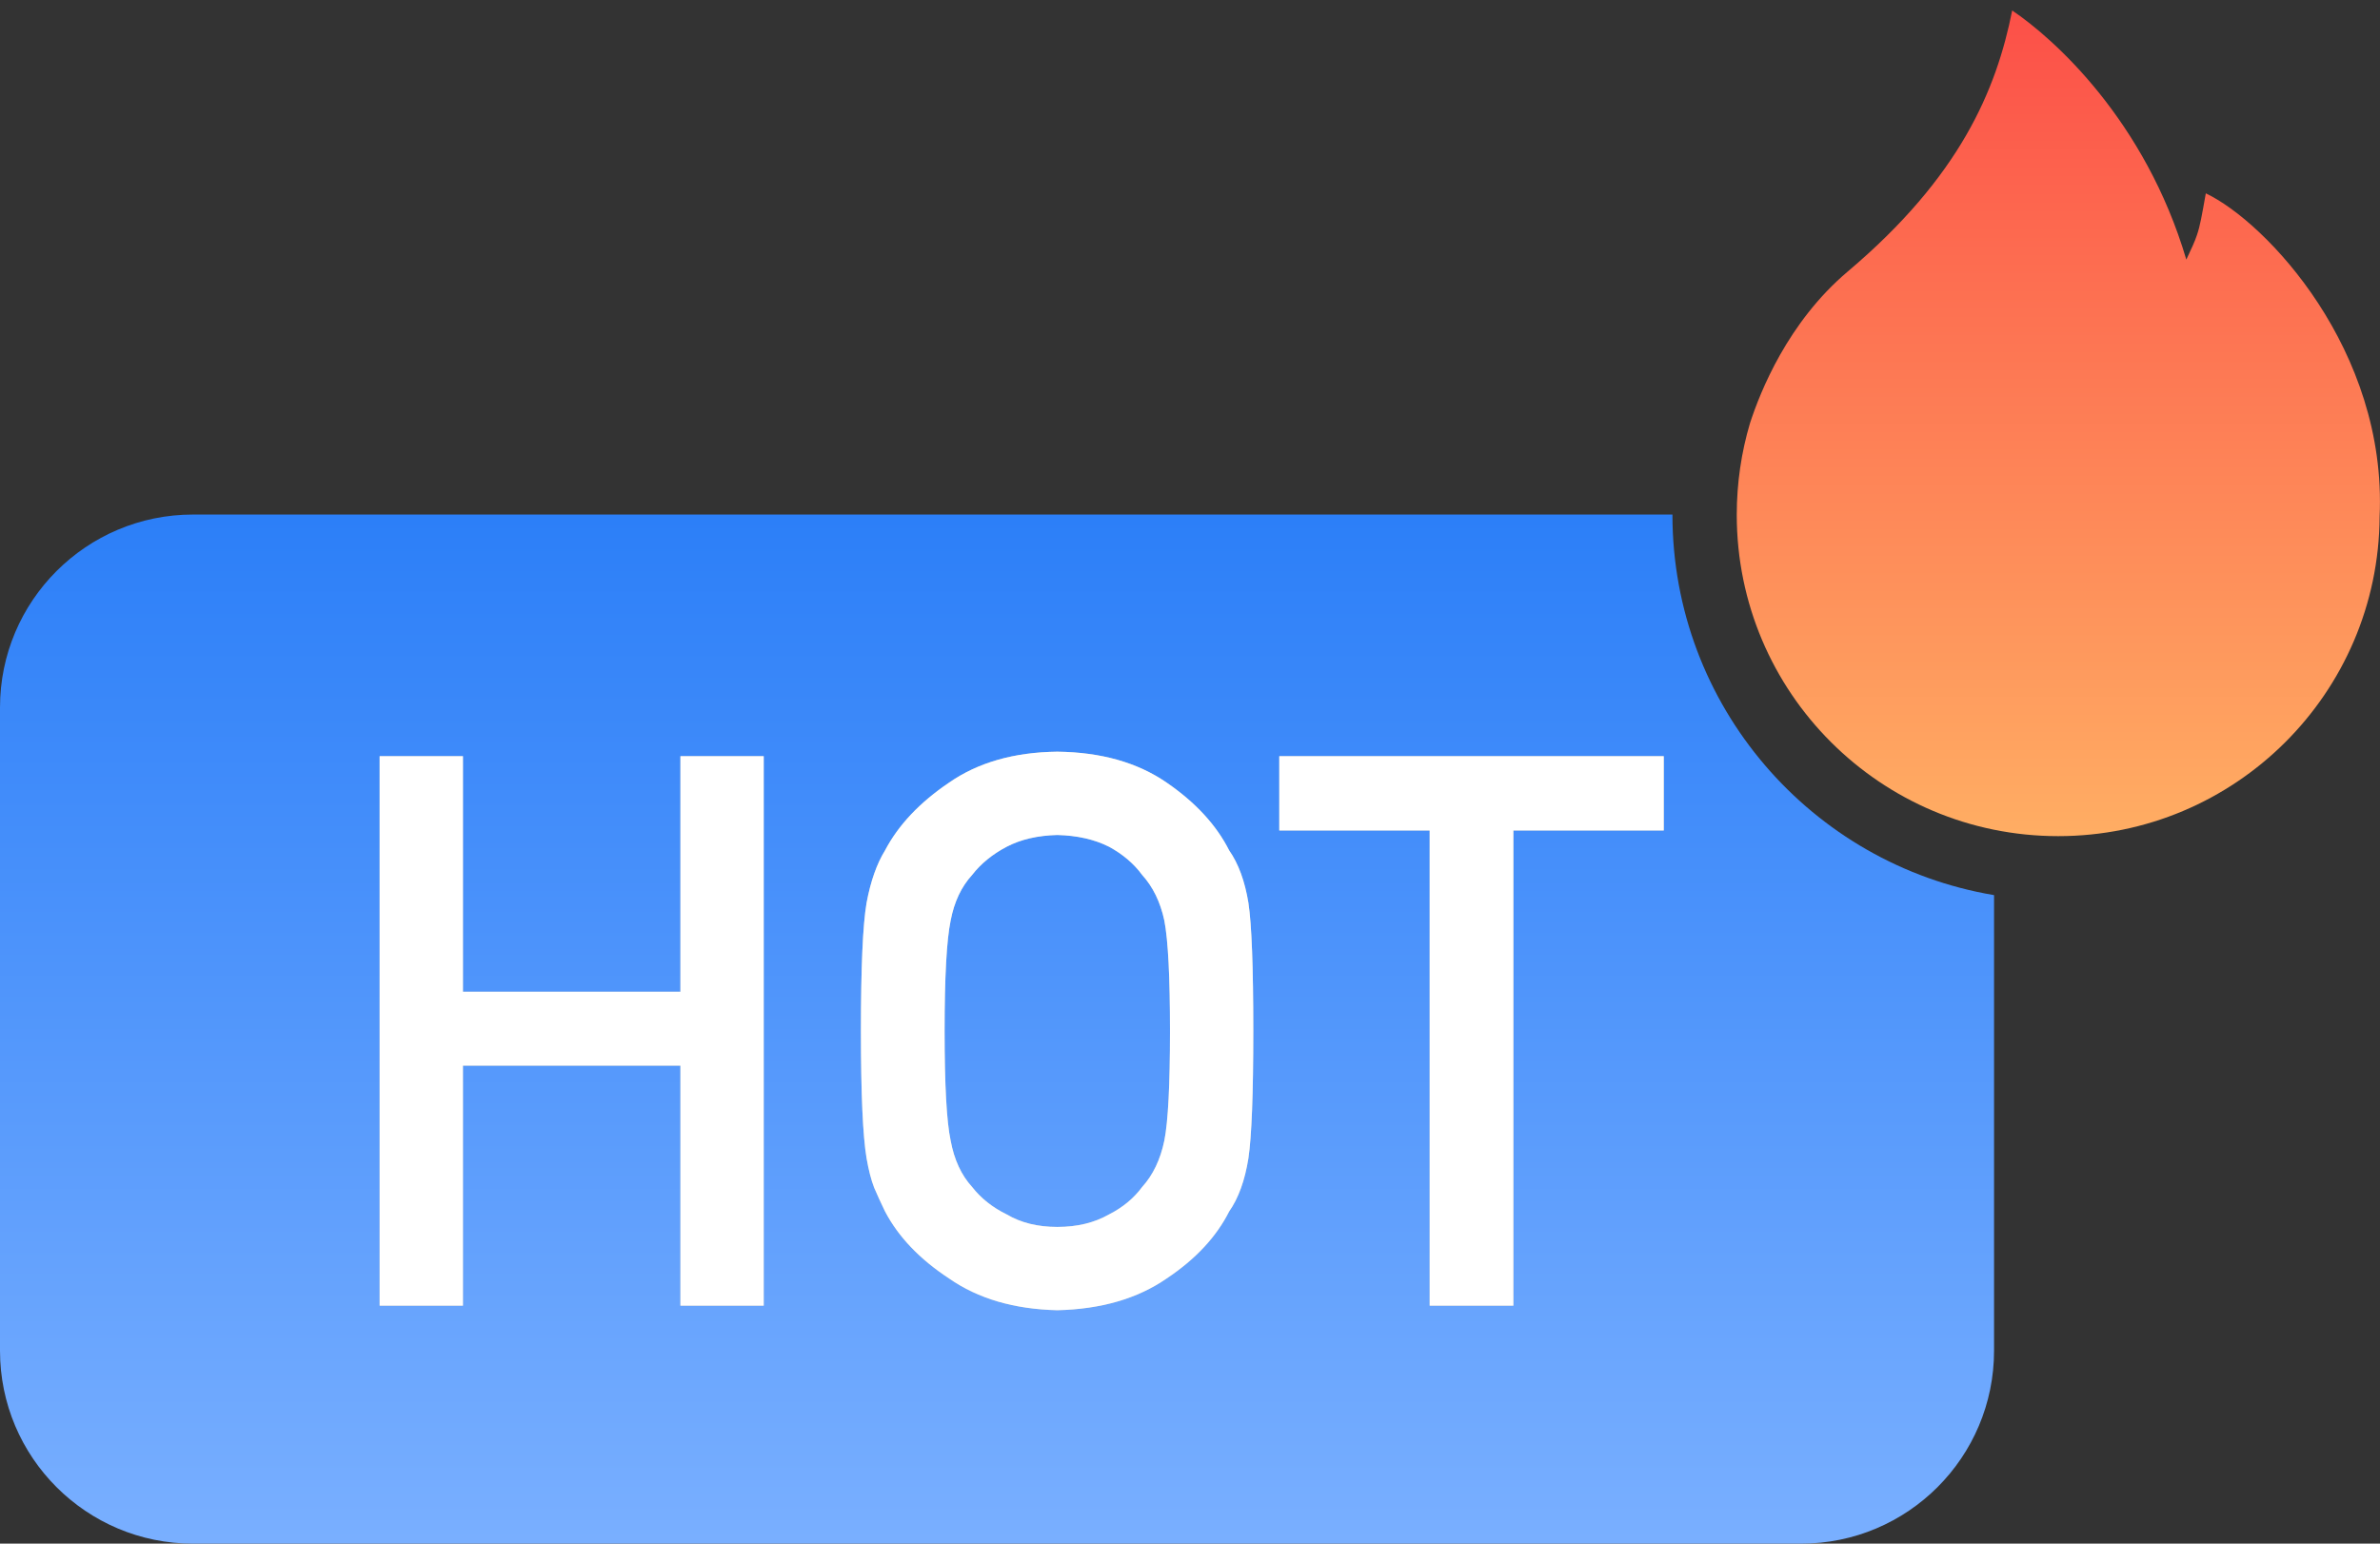 <?xml version="1.0" encoding="UTF-8"?>
<svg width="37px" height="24px" viewBox="0 0 37 24" version="1.1" xmlns="http://www.w3.org/2000/svg" xmlns:xlink="http://www.w3.org/1999/xlink">
    <rect x="0" y="0" width="37" height="24" fill="#333333" stroke="none"/>
    <title>标签_HOT</title>
    <defs>
        <linearGradient x1="50%" y1="0%" x2="50%" y2="100%" id="linearGradient-1">
            <stop stop-color="#2C7FF8" offset="0%"></stop>
            <stop stop-color="#79AFFF" offset="100%"></stop>
        </linearGradient>
        <polygon id="path-2" points="4.676 8.613 5.971 8.613 5.971 0.07 4.676 0.07 4.676 3.732 1.295 3.732 1.295 0.07 0 0.07 0 8.613 1.295 8.613 1.295 4.881 4.676 4.881"></polygon>
        <path d="M7.482,4.342 C7.482,5.318 7.512,5.979 7.57,6.322 C7.602,6.506 7.641,6.658 7.688,6.779 C7.738,6.896 7.795,7.02 7.857,7.148 C8.064,7.543 8.396,7.891 8.854,8.191 C9.303,8.504 9.863,8.668 10.535,8.684 C11.215,8.668 11.781,8.504 12.234,8.191 C12.684,7.891 13.008,7.543 13.207,7.148 C13.352,6.941 13.451,6.666 13.506,6.322 C13.557,5.979 13.582,5.318 13.582,4.342 C13.582,3.35 13.557,2.686 13.506,2.35 C13.451,2.014 13.352,1.742 13.207,1.535 C13.008,1.141 12.684,0.789 12.234,0.48 C11.781,0.168 11.215,0.008 10.535,0 C9.863,0.008 9.303,0.168 8.854,0.48 C8.396,0.789 8.064,1.141 7.857,1.535 C7.729,1.742 7.633,2.014 7.57,2.35 C7.512,2.686 7.482,3.35 7.482,4.342 Z M8.783,4.342 C8.783,3.502 8.814,2.93 8.877,2.625 C8.932,2.336 9.043,2.1 9.211,1.916 C9.348,1.74 9.527,1.594 9.75,1.477 C9.969,1.363 10.23,1.303 10.535,1.295 C10.844,1.303 11.111,1.363 11.338,1.477 C11.553,1.594 11.725,1.74 11.854,1.916 C12.021,2.1 12.137,2.336 12.199,2.625 C12.258,2.93 12.287,3.502 12.287,4.342 C12.287,5.182 12.258,5.75 12.199,6.047 C12.137,6.344 12.021,6.584 11.854,6.768 C11.725,6.943 11.553,7.086 11.338,7.195 C11.111,7.324 10.844,7.389 10.535,7.389 C10.23,7.389 9.969,7.324 9.75,7.195 C9.527,7.086 9.348,6.943 9.211,6.768 C9.043,6.584 8.932,6.344 8.877,6.047 C8.814,5.75 8.783,5.182 8.783,4.342 Z" id="path-3"></path>
        <polygon id="path-4" points="16.324 8.613 17.625 8.613 17.625 1.225 19.963 1.225 19.963 0.07 13.986 0.07 13.986 1.225 16.324 1.225"></polygon>
        <linearGradient x1="5.908%" y1="0%" x2="5.908%" y2="99.988%" id="linearGradient-5">
            <stop stop-color="#FC5048" offset="0%"></stop>
            <stop stop-color="#FFAD63" offset="100%"></stop>
        </linearGradient>
    </defs>
    <g id="控件" stroke="none" stroke-width="1" fill="none" fill-rule="evenodd">
        <g id="导航栏" transform="translate(-696, -5)">
            <g id="标签_HOT" transform="translate(696, 5.163)">
                <path d="M26,7.837 C26,10.81 28.162,13.278 31,13.754 L31,20.837 C31,22.494 29.657,23.837 28,23.837 L3,23.837 C1.343,23.837 2.02906125e-16,22.494 0,20.837 L0,10.837 C-2.02906125e-16,9.181 1.343,7.837 3,7.837 L26,7.837 Z" id="标签" fill="url(#linearGradient-1)"></path>
                <g id="HOT" transform="translate(5.902, 11.524)" fill-rule="nonzero">
                    <g id="路径">
                        <use fill="#BBBFBC" xlink:href="#path-2"></use>
                        <use fill="#FFFFFF" xlink:href="#path-2"></use>
                    </g>
                    <g id="形状">
                        <use fill="#BBBFBC" xlink:href="#path-3"></use>
                        <use fill="#FFFFFF" xlink:href="#path-3"></use>
                    </g>
                    <g id="路径">
                        <use fill="#BBBFBC" xlink:href="#path-4"></use>
                        <use fill="#FFFFFF" xlink:href="#path-4"></use>
                    </g>
                </g>
                <path d="M36.994,7.87 C36.978,10.616 34.747,12.837 31.997,12.837 C29.237,12.837 27,10.6 27,7.841 C27,7.346 27.072,6.867 27.206,6.416 C27.363,5.934 27.79,4.849 28.726,4.058 C30.469,2.585 31.035,1.241 31.282,1.77635684e-15 C31.933,0.439 33.349,1.71 33.989,3.873 C34.071,3.698 34.119,3.597 34.154,3.492 C34.203,3.349 34.229,3.198 34.292,2.843 C35.231,3.289 37.112,5.28 36.994,7.87 Z" id="路径" fill="url(#linearGradient-5)"></path>
            </g>
        </g>
    </g>
</svg>